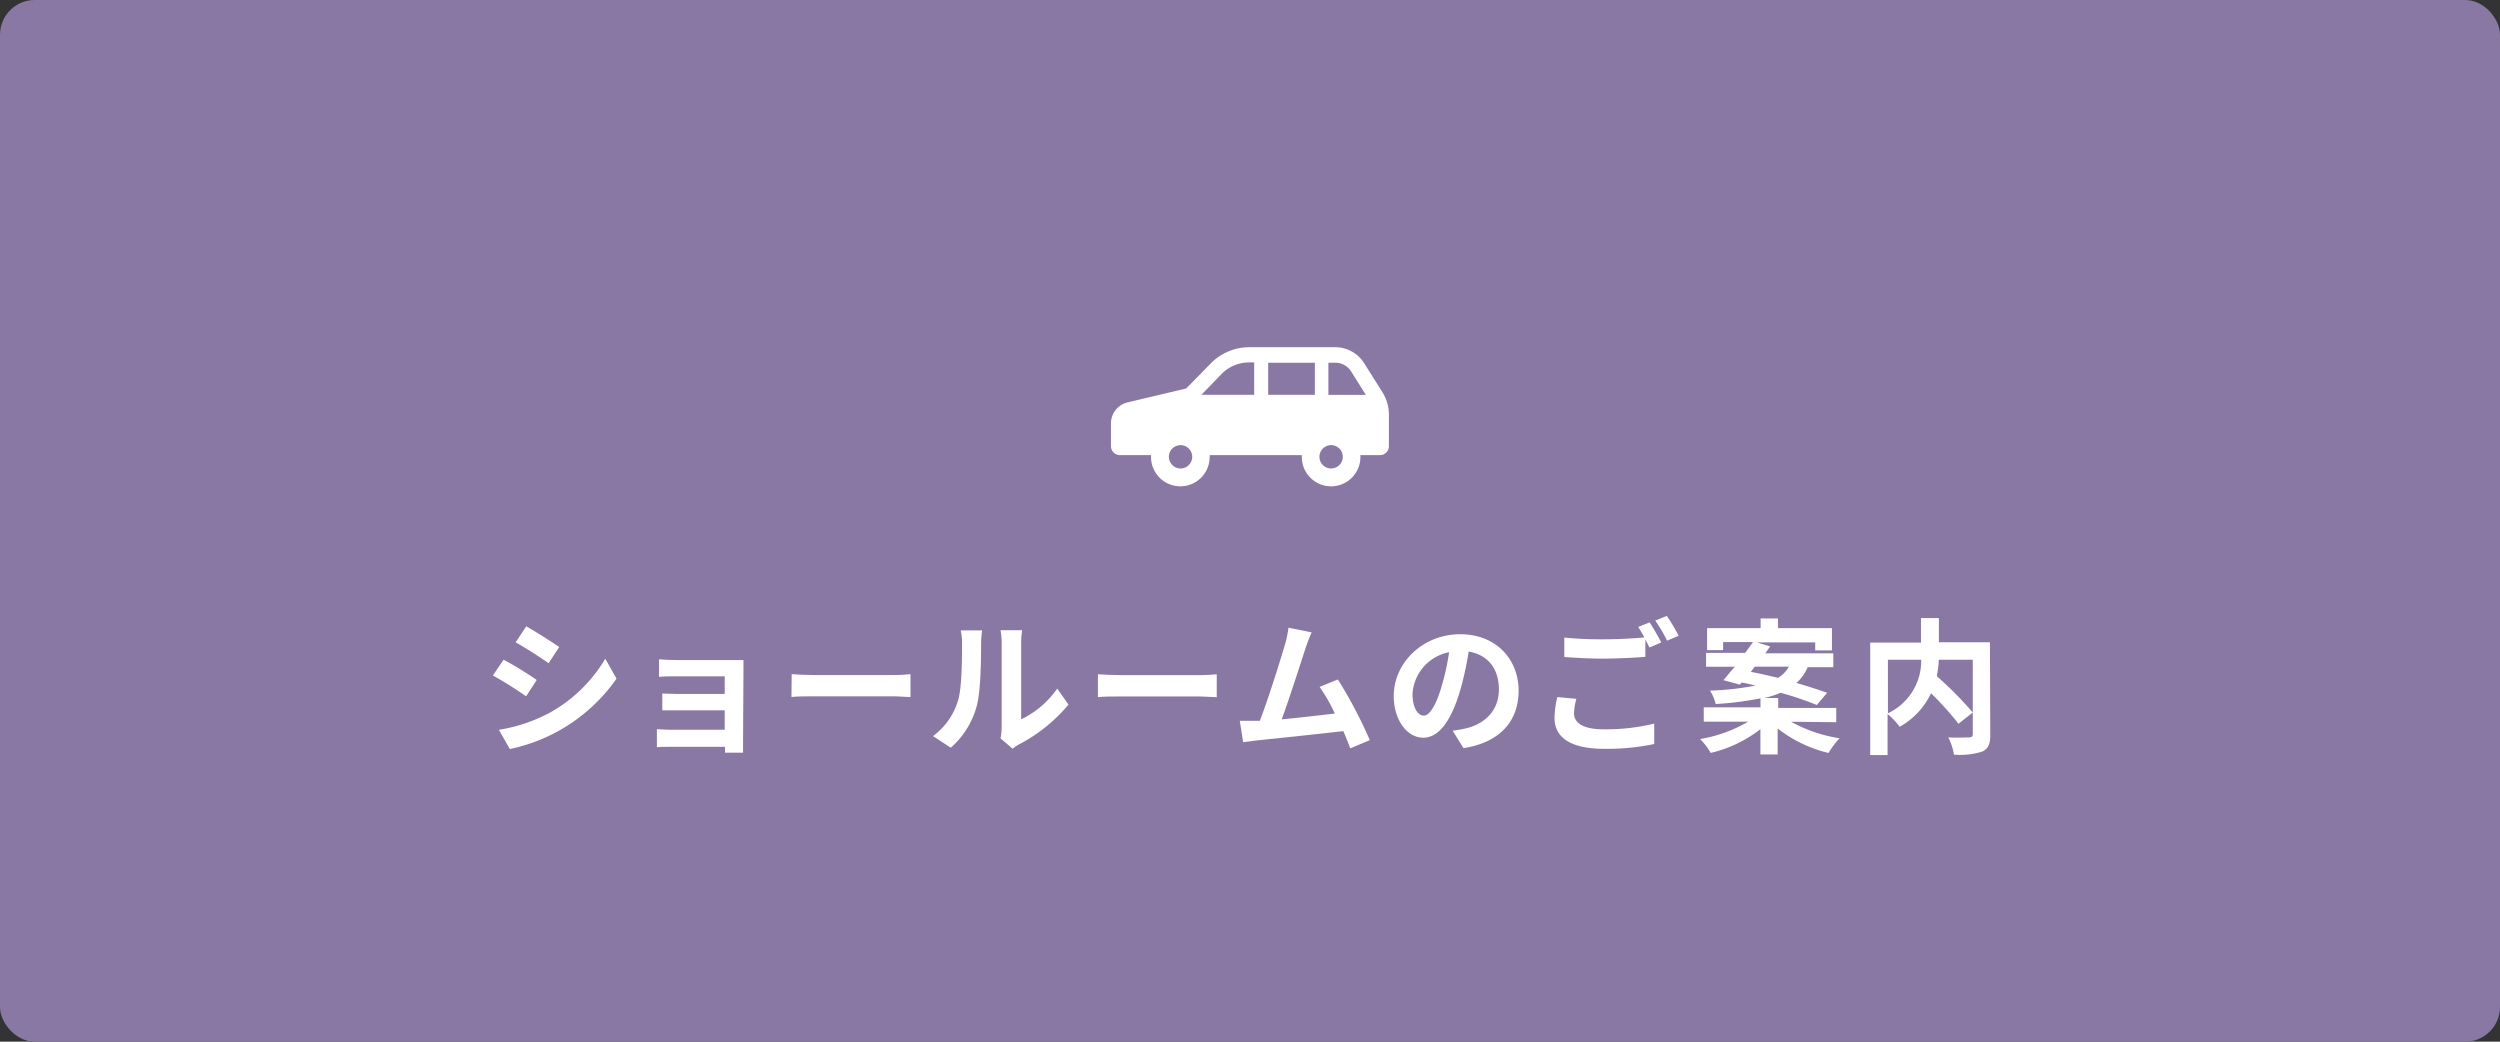<svg xmlns="http://www.w3.org/2000/svg" viewBox="0 0 360 150"><rect x="0" y="0" width="360" height="150" fill="#333333" stroke="none"/><title>un_biz_showr</title><g id="レイヤー_2" data-name="レイヤー 2"><g id="レイヤー_1-2" data-name="レイヤー 1"><rect width="360" height="150" rx="5" ry="5" style="fill:#8977a4"/><path d="M77.29,97.92l-1.53,2.35a54.28,54.28,0,0,0-4.79-3L72.51,95C73.92,95.71,76.22,97.16,77.29,97.92Zm1.7,4.81a21.41,21.41,0,0,0,8.17-7.87l1.62,2.86a24.91,24.91,0,0,1-15.37,10.14l-1.57-2.77A23.3,23.3,0,0,0,79,102.72Zm1.53-9.55L79,95.5c-1.18-.82-3.36-2.25-4.75-3l1.53-2.31C77.13,90.95,79.44,92.42,80.53,93.17Z" style="fill:#fff"/><path d="M107,106.95c0,.34,0,1,0,1.43H104.4c0-.19,0-.52,0-.84h-8c-.59,0-1.45,0-1.81.06V105c.36,0,1.07.08,1.83.08h7.94v-2.79h-6.7c-.8,0-1.81,0-2.29,0V99.87c.55,0,1.49.06,2.29.06h6.7V97.39H97.5c-.78,0-2.1,0-2.6.08V94.94c.55.06,1.83.1,2.6.11h7.94c.5,0,1.28,0,1.62,0,0,.27,0,1,0,1.41Z" style="fill:#fff"/><path d="M114,97.08c.76.06,2.29.13,3.38.13h11.27c1,0,1.91-.08,2.46-.13v3.3c-.5,0-1.57-.11-2.46-.11H117.35c-1.2,0-2.6,0-3.38.1Z" style="fill:#fff"/><path d="M134.35,106a9.9,9.9,0,0,0,3.57-5c.59-1.81.61-5.77.61-8.31a7.66,7.66,0,0,0-.19-1.91h3.09a13.61,13.61,0,0,0-.15,1.89c0,2.48-.06,6.91-.63,9a12.16,12.16,0,0,1-3.74,6Zm9.72.32a8,8,0,0,0,.17-1.55V92.55a9.25,9.25,0,0,0-.17-1.8h3.13a10.57,10.57,0,0,0-.15,1.83v11a13.3,13.3,0,0,0,5.19-4.43l1.62,2.31a23.11,23.11,0,0,1-7.12,5.73,5.38,5.38,0,0,0-.92.63Z" style="fill:#fff"/><path d="M158.1,97.09c.76.06,2.29.13,3.38.13h11.27c1,0,1.91-.08,2.46-.12v3.3c-.5,0-1.57-.1-2.46-.11H161.48c-1.2,0-2.6,0-3.38.1Z" style="fill:#fff"/><path d="M194.44,107.76c-.27-.71-.61-1.57-1-2.48-3.42.4-9.78,1.07-12.43,1.34l-2,.25-.48-3.07c.71,0,1.62,0,2.31,0l.57,0c1.22-3.11,3-8.86,3.63-11a15.5,15.5,0,0,0,.5-2.41l3.34.67a23.89,23.89,0,0,0-.9,2.33c-.67,2.06-2.37,7.39-3.42,10.2,2.56-.25,5.54-.59,7.66-.84a25.36,25.36,0,0,0-2.2-3.84l2.63-1.07a64.63,64.63,0,0,1,4.6,8.74Z" style="fill:#fff"/><path d="M209.18,105.22c.8-.11,1.39-.21,1.93-.34,2.67-.63,4.72-2.54,4.73-5.56s-1.55-5-4.35-5.5a45.17,45.17,0,0,1-1.24,5.65c-1.24,4.2-3,6.76-5.31,6.76s-4.24-2.54-4.24-6c0-4.79,4.18-8.9,9.58-8.9,5.14,0,8.4,3.59,8.4,8.13,0,4.37-2.69,7.47-7.94,8.27Zm-1.62-6.3a33.35,33.35,0,0,0,1.11-5,6.52,6.52,0,0,0-5.27,6c0,2.1.84,3.13,1.62,3.13S206.73,101.74,207.57,98.92Z" style="fill:#fff"/><path d="M227,100.63a8.53,8.53,0,0,0-.34,2.1c0,1.32,1.24,2.29,4.24,2.29a29.54,29.54,0,0,0,7.31-.82l0,2.94a33.18,33.18,0,0,1-7.22.69c-4.77,0-7.14-1.6-7.14-4.45a13.86,13.86,0,0,1,.4-3Zm10.54-11c.53.78,1.28,2.1,1.68,2.88l-1.7.73-.59-1.15v2.5c-1.45.11-4,.25-6,.25-2.18,0-4-.11-5.67-.23V91.81a53.76,53.76,0,0,0,5.65.25c2,0,4.28-.12,5.88-.27a16,16,0,0,0-.9-1.51Zm2.48-.94a23.3,23.3,0,0,1,1.7,2.86l-1.66.71a22.2,22.2,0,0,0-1.7-2.9Z" style="fill:#fff"/><path d="M257.91,103.93a20.93,20.93,0,0,0,7,2.38,11,11,0,0,0-1.6,2.12,19.18,19.18,0,0,1-7.33-3.53v3.74h-2.48V105a18.59,18.59,0,0,1-7.16,3.42,9.51,9.51,0,0,0-1.53-2,20.21,20.21,0,0,0,6.93-2.5h-6.4v-2.06h8.17v-1.3a46.11,46.11,0,0,1-6.45.82,6.32,6.32,0,0,0-.82-1.93,41.69,41.69,0,0,0,6.57-.73c-.67-.15-1.34-.32-2-.44l-.27.31-2.37-.65c.5-.55,1-1.22,1.64-1.93h-4.14v-2h5.63c.4-.54.8-1.07,1.13-1.55h-4.3v1.16h-2.31V90.45h7.71V89.06h2.5v1.39h7.77v3.21h-2.41V92.51H253l1.91.57c-.23.32-.46.65-.71,1H264v2h-3.7a6.24,6.24,0,0,1-1.62,2.27c1.7.48,3.25,1,4.43,1.41l-1.49,1.76a46.13,46.13,0,0,0-5.21-1.76,13.56,13.56,0,0,1-2.35.75h2v1.43h8.36v2.06Zm-5.79-7.18c1.22.23,2.56.53,3.91.86A4.39,4.39,0,0,0,257.6,96h-4.91Z" style="fill:#fff"/><path d="M286.6,105.8c0,1.34-.27,2-1.16,2.43a10.83,10.83,0,0,1-4.07.44,8.2,8.2,0,0,0-.82-2.48c1.24.06,2.65,0,3,0s.53-.13.53-.5V95h-4.89a15.92,15.92,0,0,1-.29,2.37,52.38,52.38,0,0,1,5.18,5.23l-2.06,1.62a44.05,44.05,0,0,0-3.95-4.39,10.9,10.9,0,0,1-4.52,4.83,10.15,10.15,0,0,0-1.74-1.85v5.92h-2.5V92.53h7.31V89h2.58v3.49h7.35Zm-14.74-3.09A8.32,8.32,0,0,0,276.65,95h-4.79Z" style="fill:#fff"/><path d="M199.1,56.53l-2.66-4.23a4.92,4.92,0,0,0-4.16-2.3H179.89a7.76,7.76,0,0,0-5.54,2.33l-3.54,3.61-8.43,2a3.11,3.11,0,0,0-2.4,3v3.31a1.29,1.29,0,0,0,1.29,1.29h4.48c0,.09,0,.18,0,.27a4.22,4.22,0,0,0,8.44,0c0-.09,0-.18,0-.27h13.27c0,.09,0,.18,0,.27a4.22,4.22,0,1,0,8.44,0c0-.09,0-.18,0-.27h2.88A1.29,1.29,0,0,0,200,64.22V59.7A6,6,0,0,0,199.1,56.53ZM170,67.46a1.68,1.68,0,1,1,1.68-1.68A1.68,1.68,0,0,1,170,67.46Zm10.67-10.61H173l2.91-3a5.56,5.56,0,0,1,3.95-1.66h.74v4.62Zm8.67,0h-6.72V52.23h6.72Zm2.34,10.61a1.68,1.68,0,1,1,1.68-1.68A1.68,1.68,0,0,1,191.64,67.46Zm-.39-10.61V52.23h1a2.67,2.67,0,0,1,2.27,1.26l2.12,3.37h-5.42Z" style="fill:#fff"/></g></g></svg>